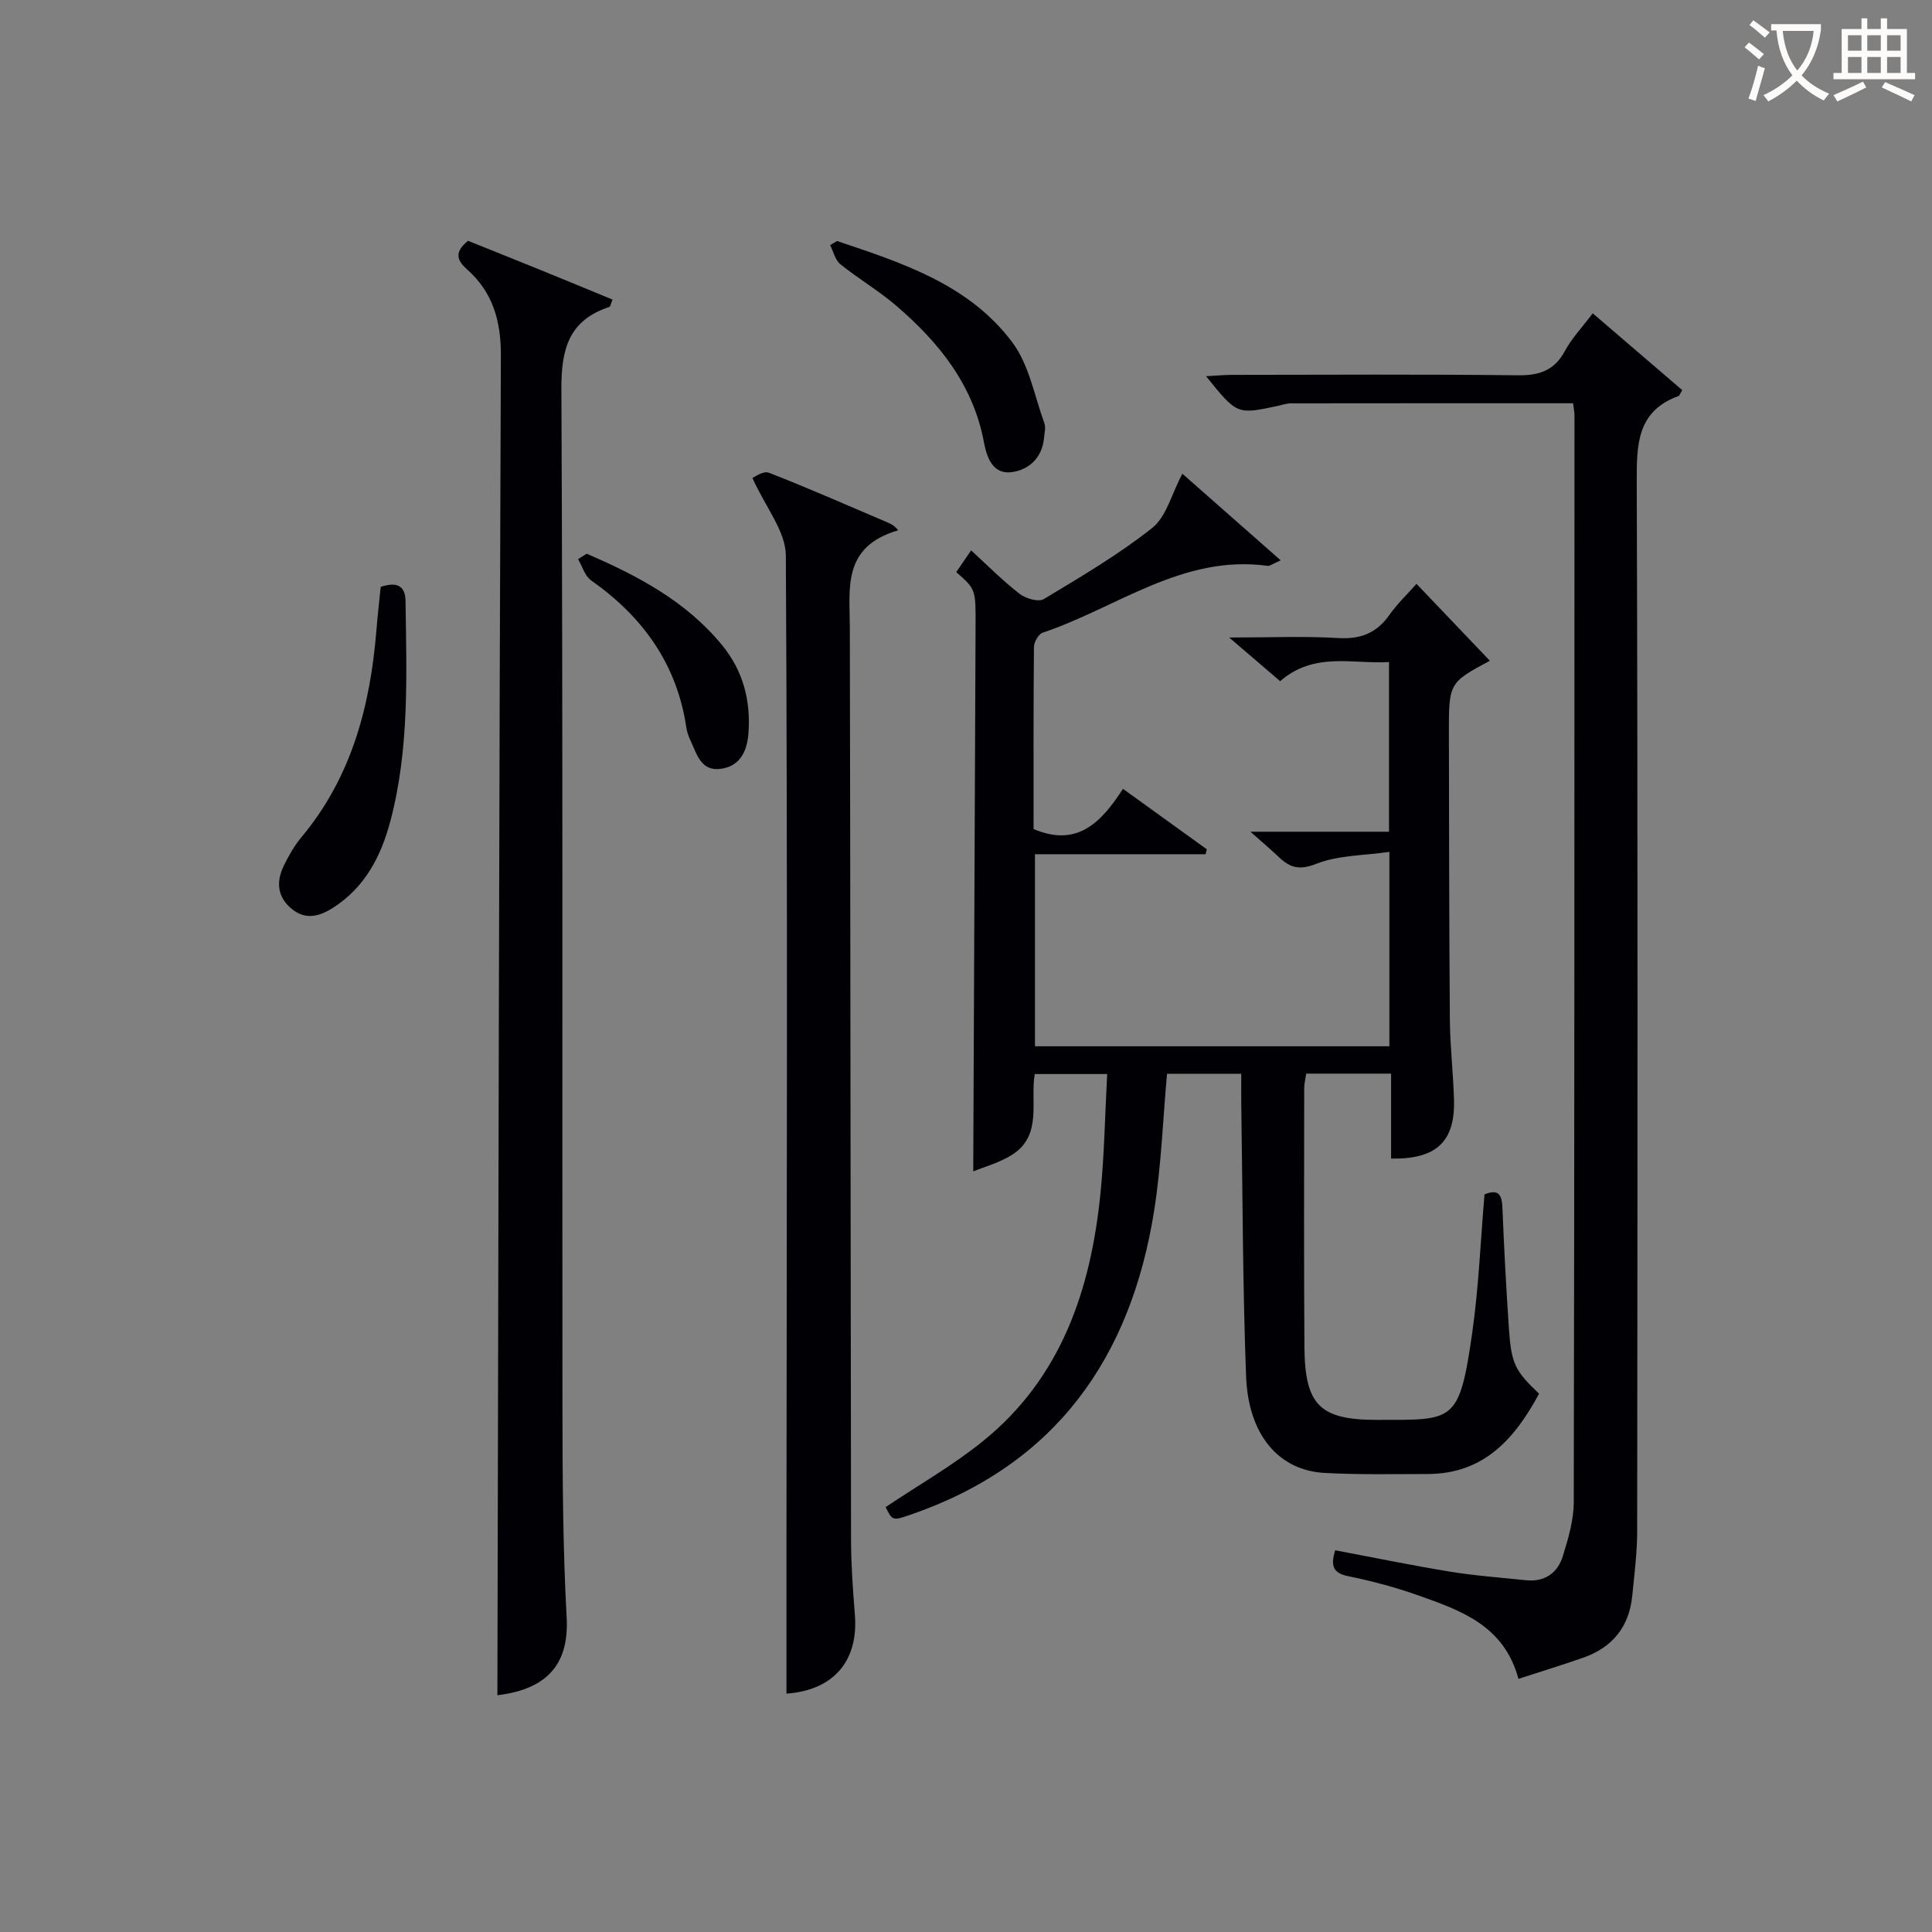 <svg enable-background="new 0 0 400 400" viewBox="0 0 400 400" xmlns="http://www.w3.org/2000/svg"><rect x="0" y="0" width="400" height="400" fill="#808080" stroke="none"/><g fill="#010105"><path d="m288.01 239.87c0-5.76 0-11.54 0-17.59-6.01 0-11.61 0-17.57 0-.13.94-.42 2.03-.42 3.12-.01 17.83-.08 35.66.05 53.49.09 12.06 3.22 15.11 15.14 15.08 15.74-.03 16.9.78 19.58-17.9 1.36-9.51 1.74-19.15 2.56-28.78 3.08-1.27 3.62.26 3.72 2.96.33 8.31.78 16.61 1.34 24.91.49 7.18 1.27 8.67 6.24 13.39-5.01 9.27-11.37 16.62-23.12 16.63-7.12.01-14.25.16-21.35-.23-9.44-.53-15.73-7.88-16.19-19.98-.71-18.79-.71-37.61-1-56.42-.03-1.97 0-3.95 0-6.24-5.38 0-10.43 0-15.37 0-.86 9.54-1.19 19.01-2.66 28.31-4.82 30.46-20.34 52.6-50.4 62.97-3.78 1.3-3.79 1.27-5.2-1.56 6.79-4.56 13.91-8.6 20.18-13.68 16.21-13.12 22.3-31.35 24.3-51.28.81-8.07.93-16.2 1.39-24.7-5.34 0-9.91 0-14.99 0-1.01 5.53 1.65 12.57-4.57 16.63-2.63 1.72-5.83 2.55-8.17 3.53.16-38.06.31-75.47.48-112.88.03-7.65.05-7.65-4-11.2.88-1.29 1.79-2.61 3.08-4.5 3.48 3.18 6.58 6.32 10.04 9 1.26.97 3.9 1.75 4.99 1.09 7.68-4.62 15.47-9.19 22.47-14.74 2.91-2.31 3.97-6.95 6.24-11.22 6.26 5.52 13.02 11.48 20.35 17.93-1.82.81-2.27 1.2-2.65 1.15-17.62-2.44-31.25 8.68-46.62 13.83-.86.29-1.8 1.94-1.81 2.96-.12 12.65-.08 25.3-.08 37.69 9.2 3.93 14.14-1.61 18.51-8.32 6.14 4.43 11.75 8.48 17.36 12.52-.09.34-.18.68-.27 1.02-11.67 0-23.34 0-35.31 0v39.76h73.38c0-13.03 0-26.08 0-40.25-5.28.77-10.59.68-15.15 2.48-3.54 1.39-5.45.78-7.76-1.42-1.64-1.56-3.38-3.02-5.86-5.23h28.69c0-11.77 0-23.15 0-35.13-7.52.45-15.45-2.19-22.54 3.96-3.18-2.73-6.27-5.38-10.55-9.04 8.49 0 15.56-.31 22.59.11 4.64.28 7.94-1.04 10.59-4.8 1.61-2.29 3.68-4.25 5.6-6.42 5.22 5.47 10.24 10.73 15.19 15.92-8.49 4.57-8.51 4.57-8.48 15.3.04 19.66.04 39.33.2 58.99.04 5.48.68 10.95.85 16.43.3 8.79-3.59 12.53-13.02 12.35z"/><path d="m325.69 83.49c-19.75 0-39.05-.01-58.36.02-.98 0-1.96.35-2.93.56-8.29 1.76-8.29 1.77-14.7-6.18 2.18-.12 3.87-.28 5.56-.28 19.66-.02 39.33-.14 58.99.09 4.46.05 7.55-.97 9.74-5.03 1.4-2.6 3.52-4.82 5.77-7.8 6.33 5.43 12.49 10.71 18.53 15.9-.56.93-.61 1.16-.74 1.21-8.51 3.09-8.71 9.79-8.68 17.54.24 72.49.16 144.97.09 217.46 0 4.48-.58 8.96-1.02 13.42-.64 6.43-4.13 10.72-10.21 12.83-4.33 1.5-8.71 2.86-13.35 4.36-3.01-11.14-12.03-14.19-20.83-17.31-4.68-1.66-9.52-2.95-14.39-3.94-3.23-.65-3.7-2.2-2.72-5.37 7.88 1.48 15.75 3.11 23.68 4.41 5.23.85 10.54 1.24 15.82 1.79 3.88.4 6.56-1.5 7.64-5.02 1.11-3.61 2.24-7.42 2.25-11.15.15-74.99.14-149.97.15-224.96 0-.67-.14-1.32-.29-2.55z"/><path d="m102.98 350.98c.2-92.6.35-184.99.72-277.38.03-7.17-1.68-13.12-7.01-17.84-2.24-1.98-2.56-3.68.22-5.9 4.83 1.94 9.89 3.96 14.93 6.01 5 2.03 9.99 4.1 14.98 6.16-.39.94-.45 1.44-.65 1.51-8.36 2.75-9.98 8.64-9.94 17 .33 70.47.15 140.94.22 211.41.02 14.31.09 28.64.87 42.92.5 9.19-3.55 14.82-14.34 16.11z"/><path d="m162.83 350.65c0-10.89-.01-21.83 0-32.76.05-67.63.25-135.26-.13-202.88-.03-5-4.19-9.98-6.92-16.05.33-.12 2.23-1.54 3.4-1.09 8.21 3.19 16.27 6.76 24.38 10.21.77.33 1.55.64 2.41 1.71-11.66 3.39-10.03 12.02-10.02 20.17.13 62.96.14 125.93.25 188.89.01 5.14.38 10.29.79 15.42.8 9.72-4.53 15.7-14.16 16.38z"/><path d="m78.82 121.51c3.45-1.16 5.1-.15 5.14 2.91.21 15.27.83 30.58-3.13 45.55-1.91 7.22-5.19 13.64-11.75 17.89-2.88 1.87-5.76 2.7-8.67.32-3.02-2.46-3.27-5.66-1.64-8.97 1.01-2.07 2.18-4.13 3.65-5.89 10.36-12.4 14.23-27.11 15.51-42.78.23-2.97.58-5.93.89-9.03z"/><path d="m173.3 49.9c13.51 4.54 27.32 8.98 36.29 20.98 3.48 4.65 4.58 11.09 6.64 16.76.32.87.01 1.98-.07 2.97-.35 4.08-3.03 6.6-6.58 7.13-3.93.59-5.25-2.88-5.85-6.09-2.21-11.94-9.31-20.75-18.17-28.35-3.64-3.12-7.84-5.59-11.58-8.6-1.07-.86-1.42-2.61-2.11-3.95.48-.28.96-.57 1.43-.85z"/><path d="m121.46 114.64c10.54 4.55 20.6 9.82 28.09 18.99 4.32 5.3 5.91 11.49 5.41 18.16-.26 3.43-1.51 6.7-5.51 7.36-4.24.7-5.11-2.85-6.42-5.67-.42-.9-.79-1.86-.93-2.84-1.95-13.17-9.02-22.95-19.73-30.49-1.29-.91-1.81-2.9-2.69-4.39.59-.37 1.18-.74 1.78-1.12z"/></g><path d="m362.1 8.8c1.1.8 2.1 1.6 3.1 2.4l-1 1.1c-1.3-1.1-2.3-2-3-2.5zm1.9 4.8c.5.2.9.4 1.4.5-.6 2.3-1.3 4.5-1.9 6.8l-1.5-.5c.8-2.1 1.4-4.3 2-6.8zm-1-9.4c1.3.9 2.4 1.8 3.4 2.5l-1 1.1c-1.4-1.2-2.4-2.1-3.2-2.6zm3.7 2.2v-1.4h10.3v1.2c-.5 3.6-1.8 6.8-4 9.4 1.5 1.6 3.4 2.8 5.7 3.8-.3.4-.7.8-1.1 1.4-2.3-1.1-4.1-2.5-5.6-4.1-1.6 1.6-3.6 3.1-5.9 4.3-.3-.5-.7-.9-1-1.3 2.4-1.1 4.4-2.5 6-4.1-1.9-2.5-3-5.6-3.3-9.3h-1.1zm8.8 0h-6.4c.3 3.3 1.3 6 3 8.2 2-2.3 3.1-5.1 3.4-8.2z" fill="#fcfbfa"/><path d="m385.3 3.8h1.3v2.2h2.8v-2.2h1.3v2.2h4.1v9.1h1.7v1.3h-16.9v-1.3h1.7v-9.1h4.1v-2.2zm.4 13.1.7 1.2c-1.8.9-3.8 1.9-6 2.9-.2-.4-.5-.8-.8-1.3 2.3-1 4.3-1.9 6.1-2.8zm-3.1-6.4h2.8v-3.2h-2.8zm0 4.6h2.8v-3.3h-2.8zm4-4.6h2.8v-3.2h-2.8zm0 4.6h2.8v-3.3h-2.8zm3.7 1.9c2.1.9 4.1 1.8 6.1 2.7l-.7 1.3c-2.2-1.1-4.2-2-6.1-2.9zm3.2-9.7h-2.8v3.2h2.8zm-2.8 7.8h2.8v-3.3h-2.8z" fill="#fcfbfa"/></svg>
